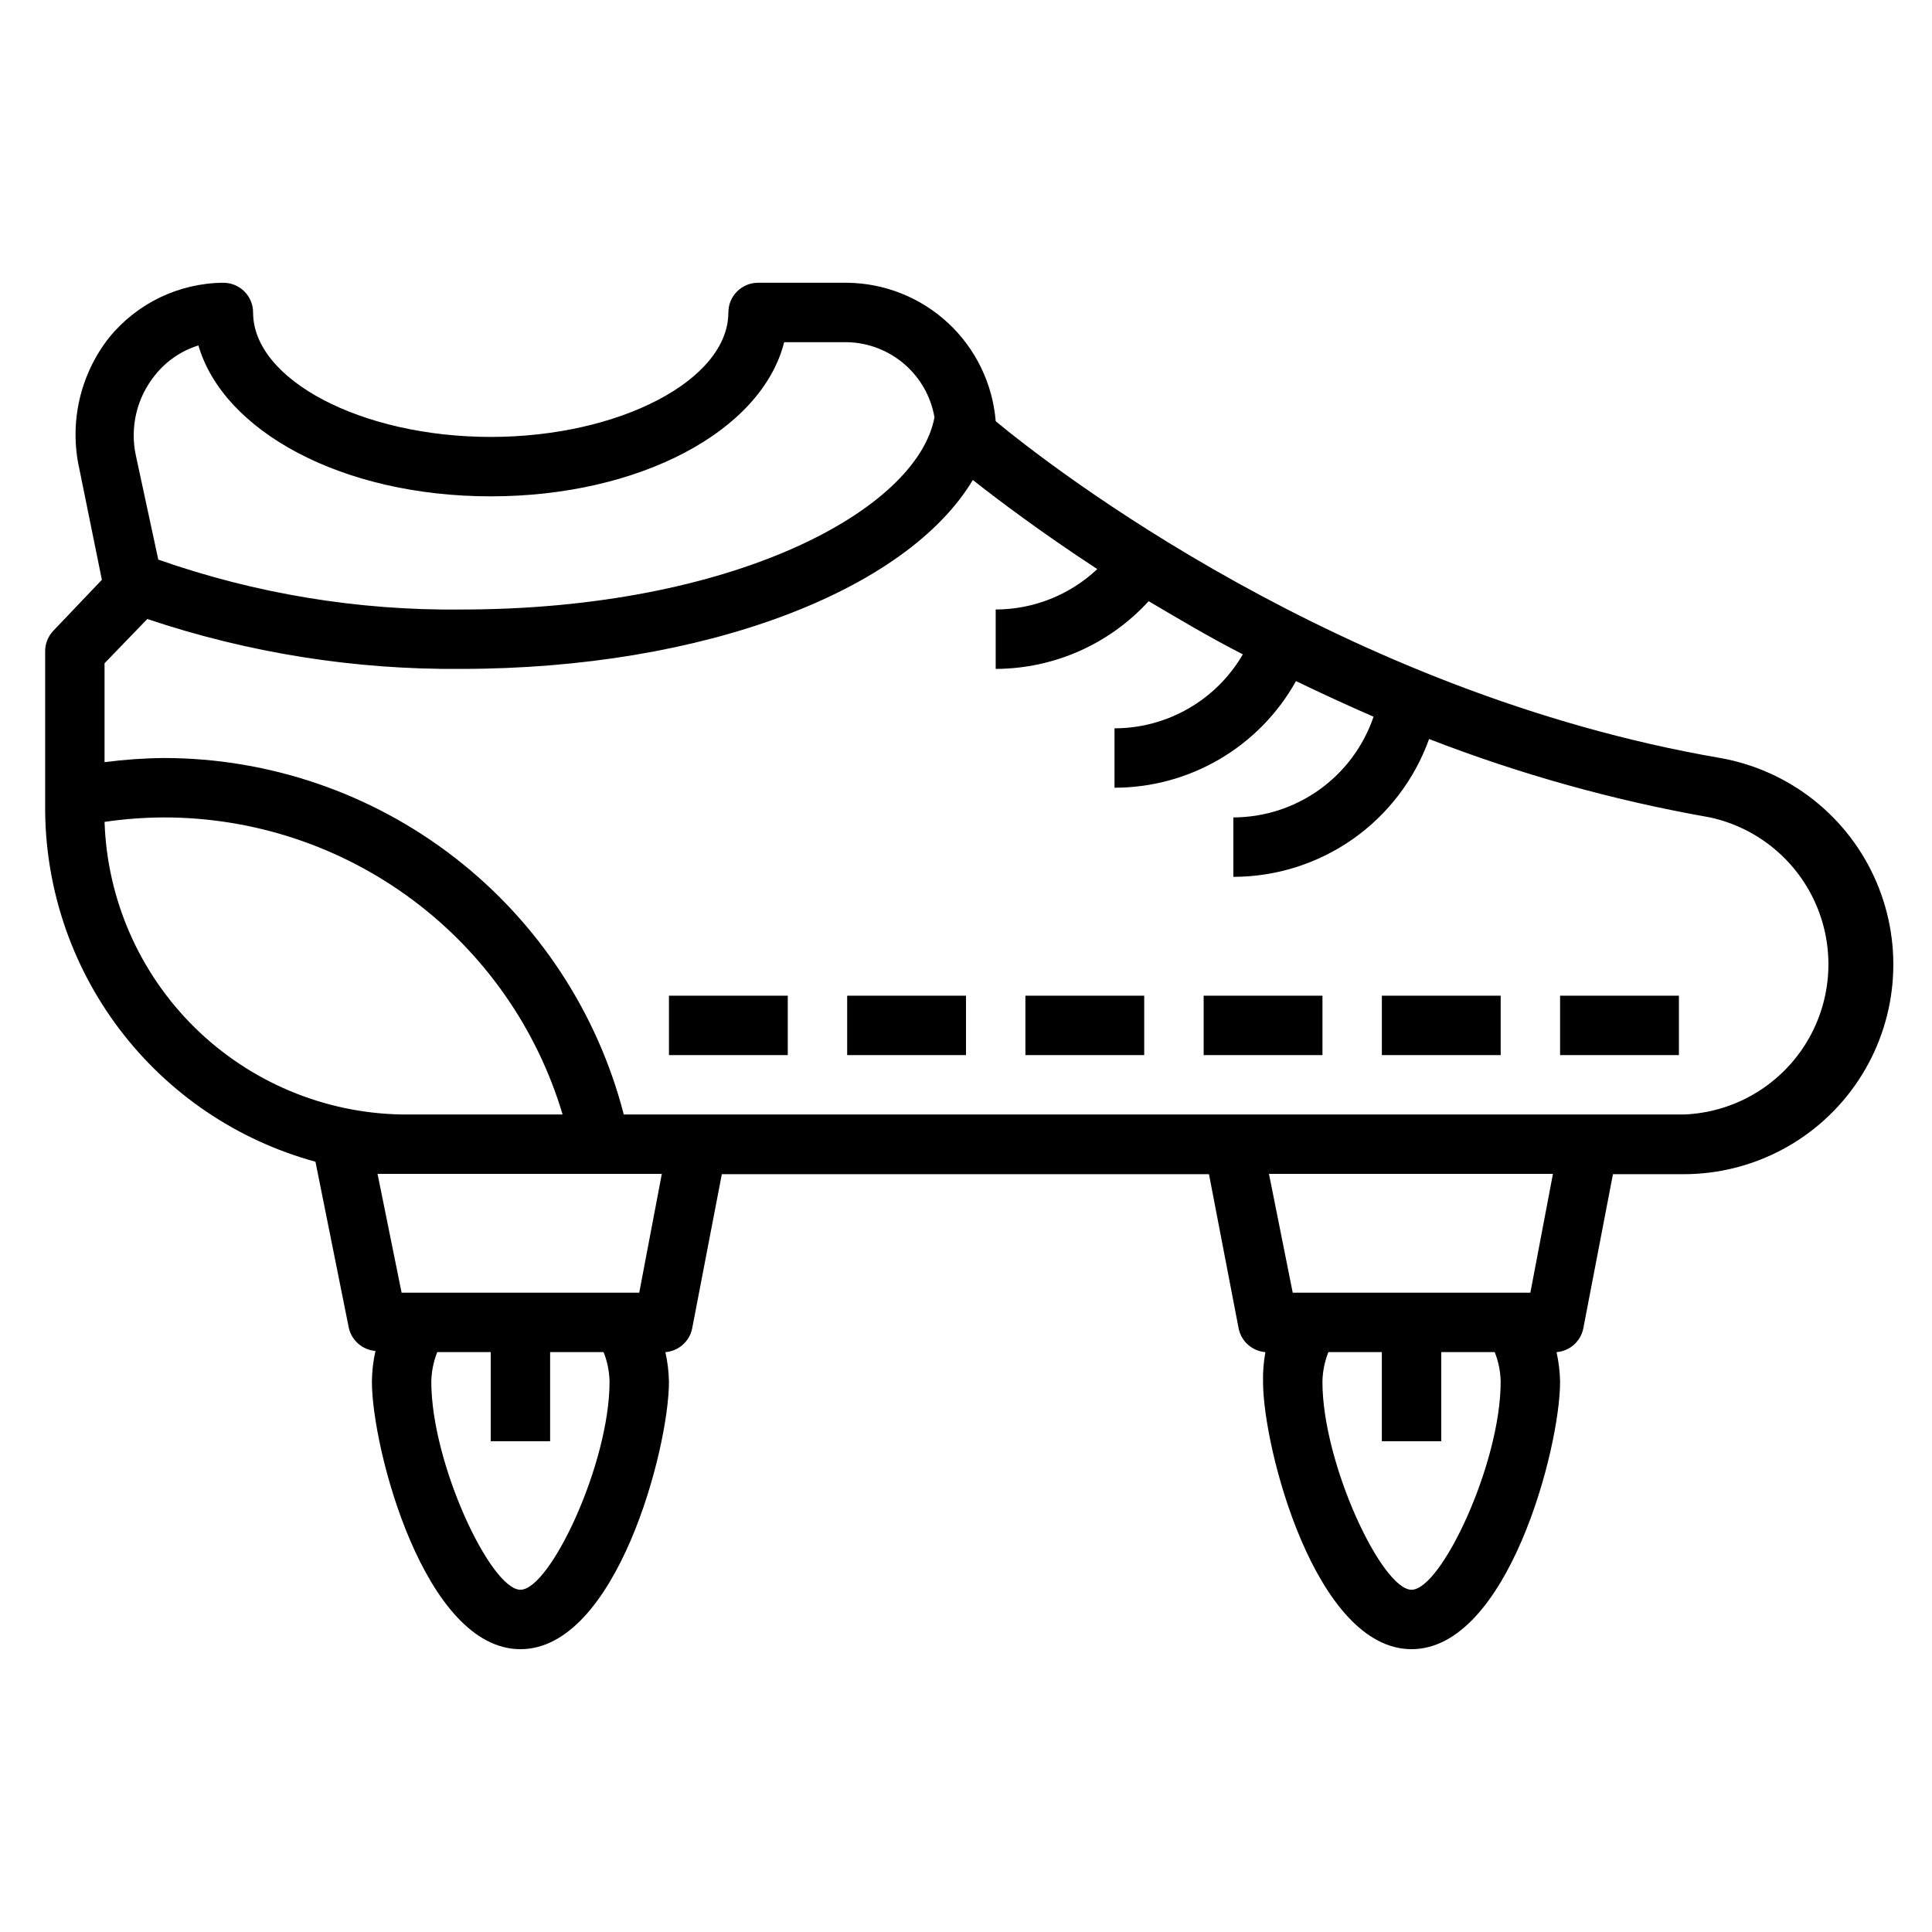 <?xml version="1.0" encoding="UTF-8"?>
<!-- Uploaded to: SVG Repo, www.svgrepo.com, Generator: SVG Repo Mixer Tools -->
<svg fill="#000000" width="800px" height="800px" version="1.1" viewBox="144 144 512 512" xmlns="http://www.w3.org/2000/svg">
 <g>
  <path d="m599.95 344.89c-100.45-17.238-177.59-77.227-192.08-89.27-0.805-9.922-5.289-19.184-12.57-25.973-7.281-6.785-16.836-10.605-26.789-10.711h-23.617c-4.348 0-7.871 3.523-7.871 7.871 0 17.871-28.812 32.984-62.977 32.984s-62.977-15.113-62.977-32.984c0-2.086-0.828-4.09-2.305-5.566-1.477-1.477-3.481-2.305-5.566-2.305-11.773 0.078-22.891 5.422-30.309 14.562-7.695 9.809-10.586 22.551-7.871 34.719l5.981 29.441-12.828 13.461c-1.426 1.477-2.219 3.453-2.207 5.508v40.777c-0.148 21.441 6.797 42.332 19.754 59.414 12.957 17.086 31.195 29.41 51.883 35.051l8.816 43.926c0.723 3.414 3.606 5.945 7.086 6.219-0.609 2.688-0.926 5.434-0.945 8.188 0 17.633 13.934 70.848 39.359 70.848s39.359-53.215 39.359-70.848c-0.043-2.648-0.359-5.289-0.945-7.871 3.481-0.273 6.363-2.805 7.086-6.219l7.871-40.934 129.1-0.004 7.871 40.934 0.004 0.004c0.719 3.414 3.606 5.945 7.082 6.219-0.477 2.594-0.688 5.231-0.629 7.871 0 17.633 13.934 70.848 39.359 70.848s39.359-53.215 39.359-70.848c-0.043-2.648-0.359-5.289-0.941-7.871 3.477-0.273 6.359-2.805 7.082-6.219l7.871-40.934h18.578v-0.004c18.711 0.051 36.188-9.312 46.508-24.918 10.316-15.605 12.094-35.355 4.723-52.551-7.367-17.195-22.895-29.527-41.309-32.816zm-414.86-101.47c2.949-3.723 6.957-6.465 11.492-7.875 6.613 22.75 38.102 39.992 77.461 39.992s71.793-17.242 77.773-40.855h16.691c5.566 0.117 10.922 2.172 15.145 5.805 4.223 3.633 7.051 8.621 7.996 14.109-4.644 24.641-53.371 50.934-125.48 50.934-27.305 0.293-54.453-4.184-80.219-13.227l-5.902-27.395c-1.691-7.555 0.164-15.473 5.039-21.488zm-13.383 118.39c5.211-0.766 10.473-1.16 15.742-1.184 23.738-0.004 46.844 7.656 65.879 21.84 19.035 14.184 32.98 34.133 39.766 56.883h-42.668c-20.559-0.371-40.191-8.625-54.84-23.055-14.648-14.43-23.199-33.934-23.879-54.484zm110.21 203.49c-7.871 0-23.617-33.457-23.617-55.105 0.047-2.699 0.578-5.363 1.574-7.871h14.172v23.617h15.742v-23.617h14.172c0.996 2.508 1.531 5.172 1.574 7.871 0 21.648-15.746 55.105-23.617 55.105zm31.488-78.719-62.977-0.004-6.375-31.488h6.219 69.117zm204.67 78.719c-7.871 0-23.617-33.457-23.617-55.105 0.047-2.699 0.578-5.363 1.578-7.871h14.168v23.617h15.742v-23.617h14.172c0.996 2.508 1.531 5.172 1.574 7.871 0 21.648-15.746 55.105-23.617 55.105zm31.488-78.719-62.977-0.004-6.297-31.488h75.258zm40.934-47.23-281.19-0.004c-6.977-27.023-22.73-50.961-44.785-68.059-22.055-17.098-49.168-26.387-77.074-26.406-5.266 0.047-10.523 0.418-15.742 1.102v-26.215l11.336-11.73v0.004c26.781 8.996 54.875 13.465 83.129 13.223 64.473 0 118.08-20.703 135.64-50.066 6.691 5.273 17.949 13.777 32.984 23.617h-0.004c-7.285 6.863-16.914 10.691-26.922 10.707v15.742c15.43-0.043 30.137-6.551 40.539-17.949 7.871 4.644 15.742 9.367 24.953 14.09l0.004 0.004c-7.039 12.121-19.992 19.59-34.008 19.602v15.742c9.805-0.004 19.434-2.625 27.891-7.594 8.453-4.969 15.43-12.102 20.207-20.668 6.613 3.203 13.461 6.352 20.547 9.445v0.004c-2.641 7.766-7.644 14.512-14.305 19.293-6.66 4.785-14.652 7.371-22.852 7.391v15.746c11.355 0 22.434-3.512 31.723-10.047 9.285-6.539 16.324-15.789 20.152-26.48 24.086 9.344 49.027 16.305 74.469 20.781 12.73 2.773 23.301 11.594 28.305 23.621 5.004 12.027 3.812 25.742-3.195 36.723-7.008 10.984-18.941 17.848-31.957 18.379z"/>
  <path d="m321.28 407.87h31.488v15.742h-31.488z"/>
  <path d="m368.51 407.87h31.488v15.742h-31.488z"/>
  <path d="m415.74 407.87h31.488v15.742h-31.488z"/>
  <path d="m462.98 407.87h31.488v15.742h-31.488z"/>
  <path d="m510.21 407.87h31.488v15.742h-31.488z"/>
  <path d="m557.44 407.87h31.488v15.742h-31.488z"/>
 </g>
</svg>